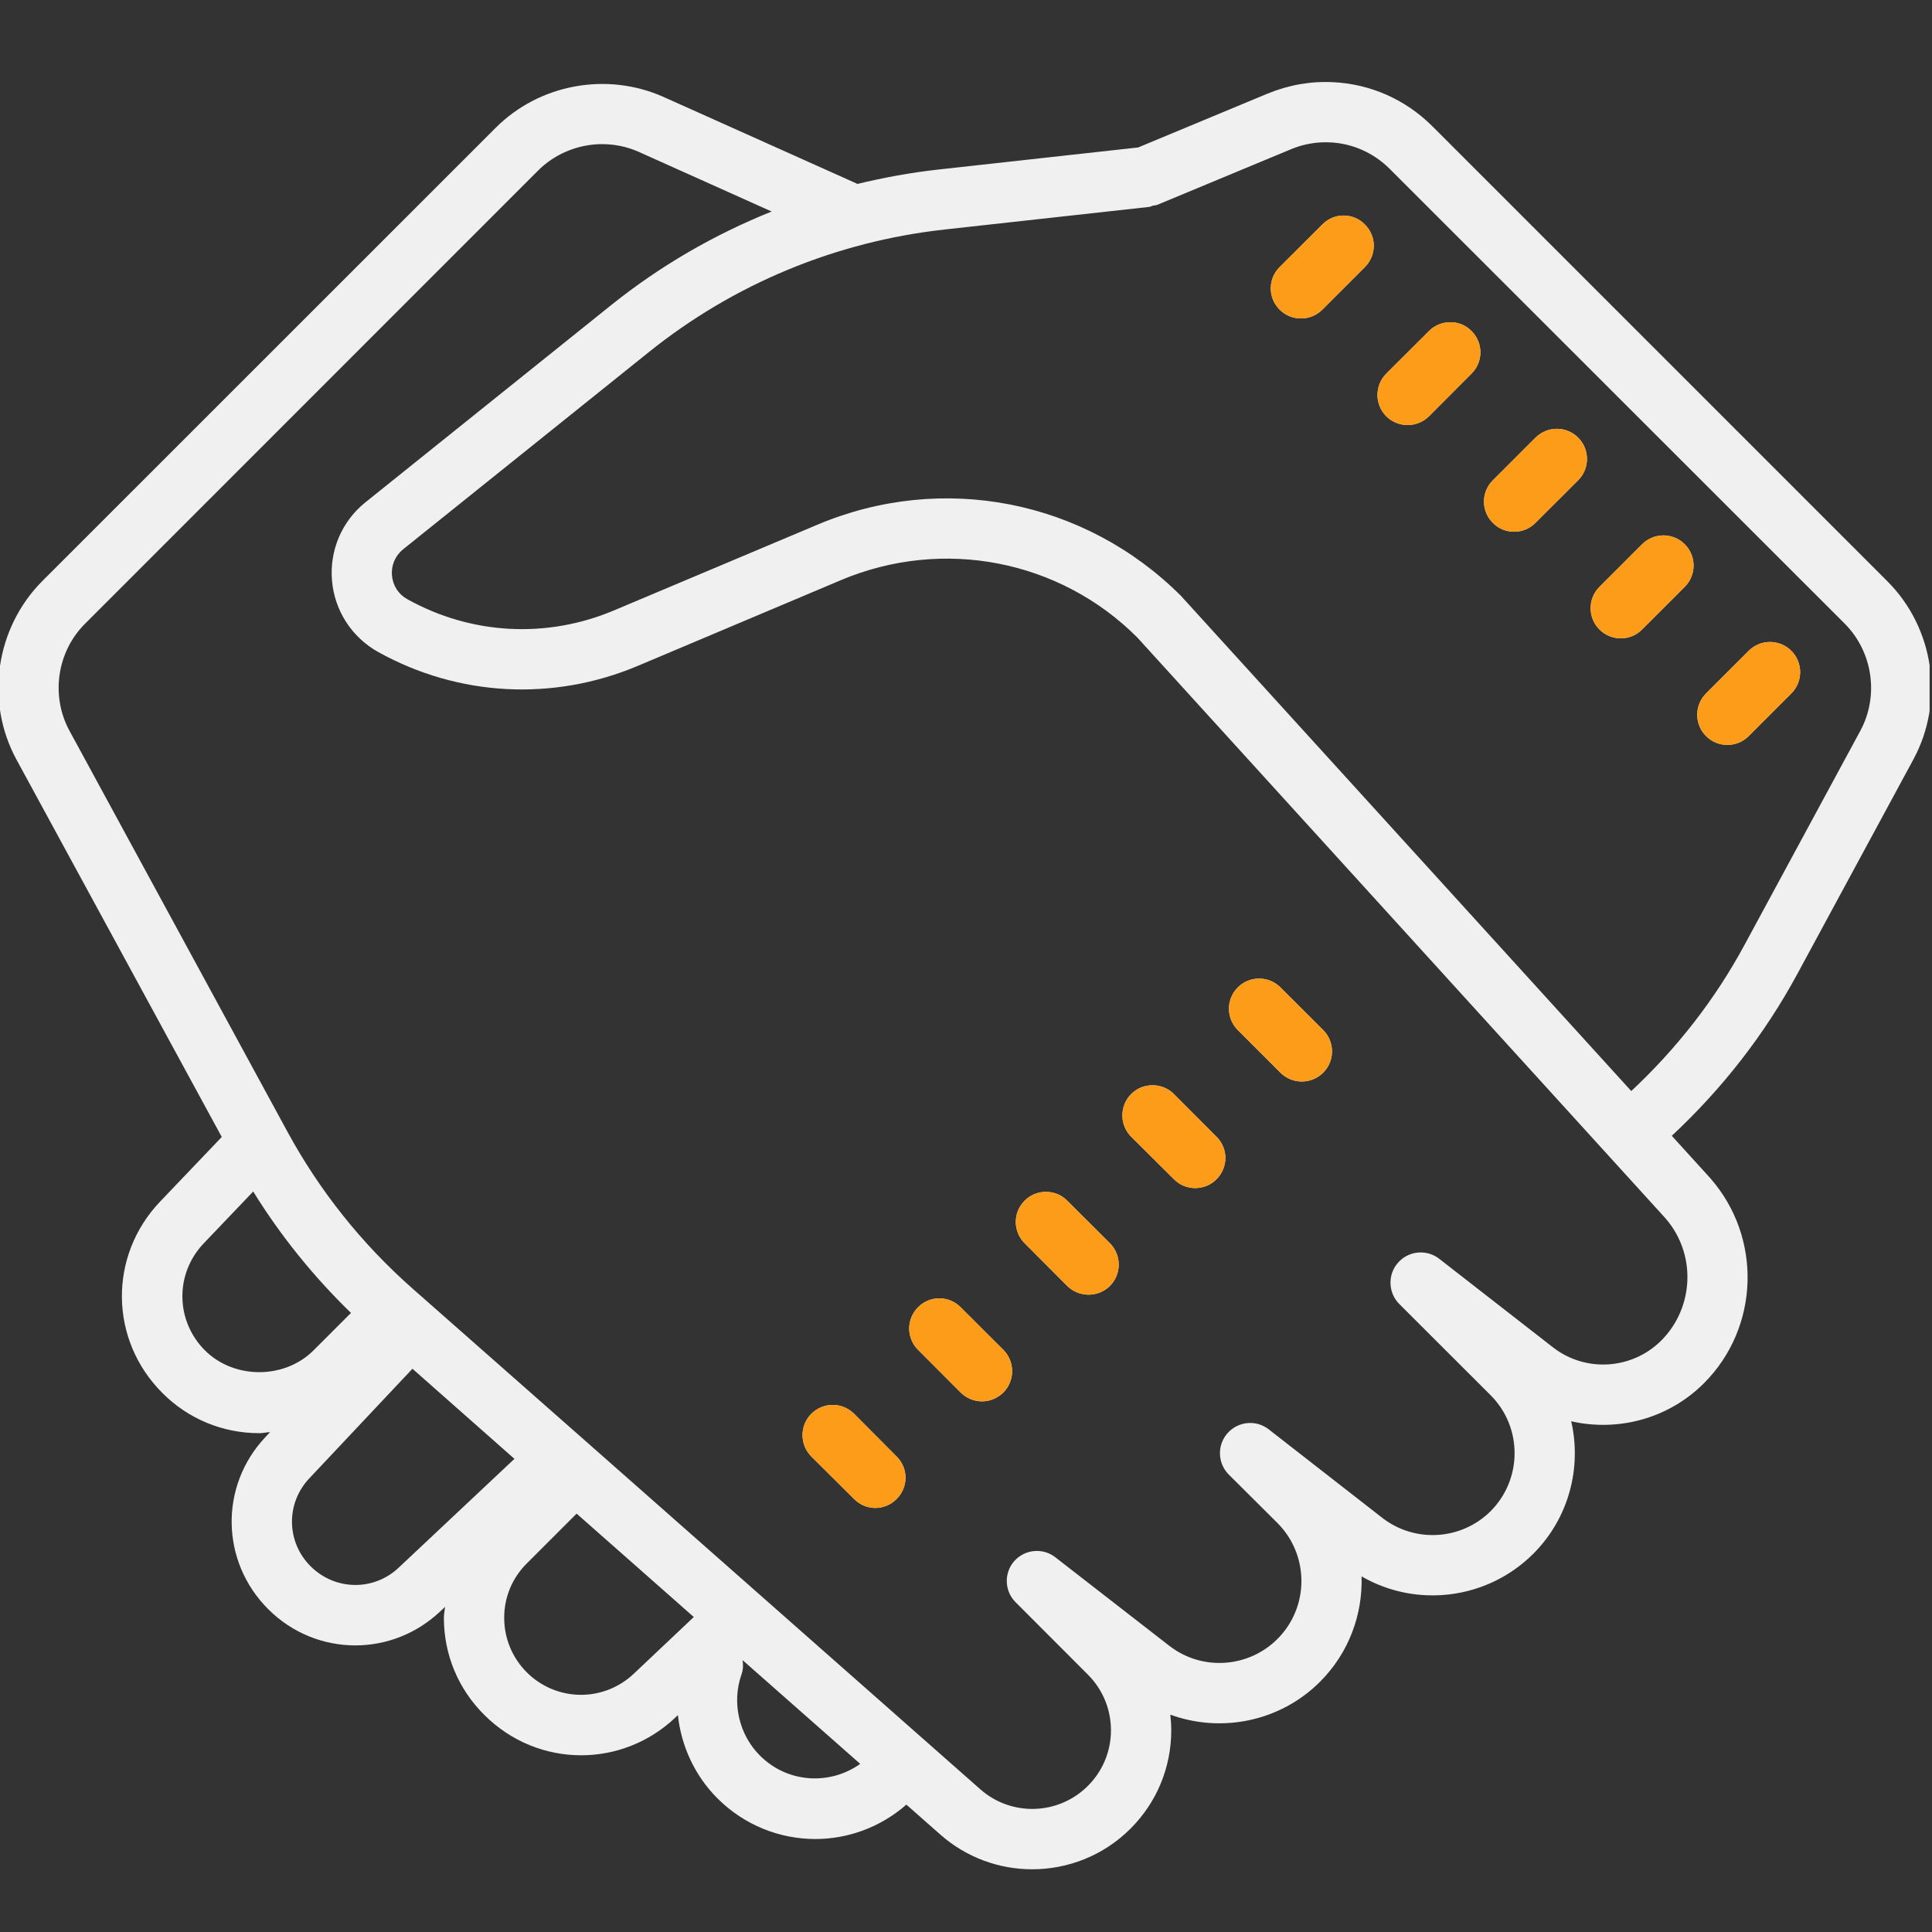 <?xml version="1.0" encoding="UTF-8" standalone="no"?><!DOCTYPE svg PUBLIC "-//W3C//DTD SVG 1.1//EN" "http://www.w3.org/Graphics/SVG/1.1/DTD/svg11.dtd"><svg width="100%" height="100%" viewBox="0 0 267 267" version="1.1" xmlns="http://www.w3.org/2000/svg" xmlns:xlink="http://www.w3.org/1999/xlink" xml:space="preserve" xmlns:serif="http://www.serif.com/" style="fill-rule:evenodd;clip-rule:evenodd;stroke-linejoin:round;stroke-miterlimit:2;"><rect x="0" y="0" width="267" height="267" fill="#333333" stroke="none"/><clipPath id="_clip1"><rect x="0" y="0" width="266.667" height="266.667"/></clipPath><g clip-path="url(#_clip1)"><path d="M184.261,11.361c-3.027,-0.163 -6.103,0.358 -9.049,1.562l-17.92,7.455l-27.686,3.06c-3.776,0.423 -7.487,1.106 -11.133,1.985c-0.049,-0.016 -0.065,-0.032 -0.097,-0.065l-26.644,-11.947c-7.845,-3.515 -17.188,-1.806 -23.242,4.265l-62.631,62.614c-6.477,6.494 -7.959,16.634 -3.58,24.69l28.369,52.149l-8.545,8.952c-7.129,7.503 -6.999,19.108 0.342,26.432c3.564,3.581 8.333,5.55 13.379,5.55c0.504,0 0.992,-0.114 1.497,-0.146l-0.667,0.716c-6.332,6.738 -6.169,17.171 0.407,23.747c3.336,3.336 7.682,5.013 12.044,5.013c4.183,-0 8.366,-1.547 11.686,-4.655l0.716,-0.668c-0.049,0.505 -0.163,0.993 -0.163,1.514c0,5.062 1.97,9.814 5.567,13.395c3.711,3.727 8.561,5.599 13.395,5.599c4.671,0 9.342,-1.725 13.021,-5.208l0.358,-0.342c0.456,4.264 2.327,8.366 5.469,11.507c3.727,3.727 8.626,5.615 13.525,5.615c4.476,0 8.968,-1.595 12.581,-4.752l4.688,4.134c3.629,3.206 8.17,4.801 12.695,4.801c4.948,0 9.864,-1.888 13.591,-5.615c3.629,-3.629 5.631,-8.447 5.631,-13.59c0,-0.717 -0.049,-1.449 -0.13,-2.165c7.031,2.572 15.169,0.976 20.687,-4.541c4.004,-4.004 5.908,-9.31 5.745,-14.567c7.585,4.394 17.367,3.222 23.731,-3.125c4.948,-4.948 6.706,-11.931 5.241,-18.311c6.429,1.465 13.411,-0.325 18.343,-5.257c7.682,-7.682 8.089,-20.117 0.879,-28.336l-5.323,-5.86c6.967,-6.494 12.826,-13.997 17.367,-22.396l16.016,-29.606c4.362,-8.056 2.88,-18.18 -3.597,-24.642l-62.875,-62.874c-3.743,-3.744 -8.626,-5.843 -13.688,-6.087Zm-0.407,8.317c3.028,0.146 5.957,1.416 8.203,3.662l62.891,62.858c3.874,3.89 4.753,9.977 2.148,14.795l-16.015,29.606c-4.086,7.568 -9.375,14.323 -15.642,20.182l-62.239,-68.441c-13.265,-13.248 -32.959,-17.122 -50.228,-9.83l-28.125,11.849c-9.294,3.922 -19.71,3.369 -28.548,-1.546c-1.237,-0.684 -2.002,-1.872 -2.132,-3.288c-0.114,-1.4 0.439,-2.718 1.546,-3.614l33.952,-27.246c11.751,-9.44 25.879,-15.283 40.853,-16.943l28.271,-3.125c0.212,-0.016 0.374,-0.13 0.57,-0.179c0.195,-0.049 0.39,-0.033 0.586,-0.114l18.473,-7.682c1.758,-0.733 3.613,-1.042 5.436,-0.944Zm-101.042,0.244c1.872,-0.049 3.76,0.293 5.518,1.09l18.311,8.22c-7.943,3.19 -15.43,7.519 -22.185,12.939l-33.951,27.246c-3.256,2.604 -4.981,6.657 -4.623,10.808c0.342,4.15 2.735,7.845 6.38,9.879c11.084,6.153 24.138,6.852 35.84,1.937l28.109,-11.865c14.128,-5.957 30.257,-2.783 40.95,7.91l72.999,80.273c4.264,4.883 4.02,12.305 -0.586,16.911c-4.037,4.02 -10.466,4.427 -14.958,0.928l-15.723,-12.24c-1.741,-1.351 -4.232,-1.106 -5.68,0.537c-1.465,1.644 -1.384,4.151 0.163,5.713l12.63,12.614c4.411,4.411 4.411,11.589 -0,16.016c-4.037,4.02 -10.466,4.427 -14.974,0.928l-15.706,-12.24c-1.742,-1.351 -4.232,-1.107 -5.681,0.537c-1.465,1.644 -1.383,4.151 0.163,5.713l6.738,6.706c4.411,4.427 4.411,11.605 0,16.015c-4.036,4.037 -10.465,4.444 -14.957,0.944l-15.739,-12.223c-1.726,-1.351 -4.216,-1.123 -5.681,0.521c-1.448,1.644 -1.367,4.15 0.196,5.697l9.977,9.993c2.051,2.051 3.19,4.785 3.19,7.699c-0,2.897 -1.139,5.631 -3.19,7.682c-4.053,4.053 -10.58,4.264 -14.877,0.456l-53.19,-46.924l-25.358,-22.347c-6.95,-6.153 -12.728,-13.395 -17.171,-21.55l-30.143,-55.452c-2.621,-4.818 -1.742,-10.921 2.148,-14.795l62.614,-62.63c2.279,-2.279 5.339,-3.532 8.447,-3.646Zm102.865,9.863c-1.058,0 -2.116,0.407 -2.93,1.237l-5.908,5.892c-1.627,1.628 -1.627,4.248 0,5.876c0.814,0.814 1.888,1.22 2.962,1.22c1.058,0 2.133,-0.406 2.946,-1.22l5.876,-5.876c1.644,-1.644 1.644,-4.264 0,-5.892c-0.814,-0.83 -1.872,-1.237 -2.946,-1.237Zm14.746,14.746c-1.074,0 -2.132,0.407 -2.946,1.221l-5.892,5.876c-1.627,1.643 -1.627,4.264 0,5.908c0.814,0.797 1.872,1.204 2.946,1.204c1.074,0 2.132,-0.407 2.946,-1.204l5.892,-5.908c1.628,-1.628 1.628,-4.248 0,-5.876c-0.814,-0.83 -1.872,-1.237 -2.946,-1.221Zm14.73,14.73c-1.058,0 -2.132,0.407 -2.946,1.221l-5.892,5.892c-1.644,1.627 -1.644,4.264 0,5.892c0.798,0.813 1.872,1.22 2.93,1.22c1.074,0 2.148,-0.407 2.946,-1.22l5.908,-5.892c1.628,-1.628 1.628,-4.265 -0,-5.892c-0.814,-0.814 -1.888,-1.221 -2.946,-1.221Zm14.73,14.73c-1.058,-0 -2.132,0.407 -2.946,1.221l-5.892,5.892c-1.628,1.627 -1.628,4.264 -0,5.891c0.814,0.814 1.872,1.221 2.946,1.221c1.074,0 2.132,-0.407 2.946,-1.221l5.892,-5.891c1.627,-1.628 1.627,-4.265 -0,-5.892c-0.814,-0.814 -1.888,-1.221 -2.946,-1.221Zm14.73,14.73c-1.058,-0 -2.133,0.407 -2.946,1.22l-5.892,5.892c-1.628,1.628 -1.628,4.265 -0,5.892c0.814,0.814 1.871,1.221 2.946,1.221c1.074,-0 2.132,-0.407 2.946,-1.221l5.892,-5.892c1.627,-1.627 1.627,-4.264 -0,-5.892c-0.814,-0.813 -1.888,-1.22 -2.946,-1.22Zm-70.606,46.517c-1.074,-0 -2.132,0.407 -2.946,1.22c-1.627,1.644 -1.627,4.265 0,5.892l5.892,5.892c0.814,0.814 1.888,1.221 2.946,1.221c1.074,-0 2.149,-0.407 2.962,-1.221c1.628,-1.627 1.628,-4.264 0,-5.892l-5.908,-5.892c-0.814,-0.813 -1.872,-1.22 -2.946,-1.22Zm-14.73,14.746c-1.074,-0 -2.132,0.39 -2.946,1.204c-1.627,1.644 -1.627,4.281 0,5.908l5.909,5.876c0.797,0.814 1.871,1.221 2.929,1.221c1.074,-0 2.149,-0.407 2.946,-1.221c1.644,-1.628 1.644,-4.264 0,-5.876l-5.892,-5.908c-0.813,-0.814 -1.871,-1.204 -2.946,-1.204Zm-124.284,14.681c3.793,6.136 8.334,11.751 13.51,16.78l-5.192,5.192c-4.004,3.988 -10.954,4.004 -14.991,-0.016c-4.085,-4.101 -4.166,-10.596 -0.162,-14.795l6.835,-7.161Zm109.555,0.049c-1.058,-0 -2.133,0.39 -2.946,1.22c-1.628,1.612 -1.628,4.248 -0,5.876l5.891,5.908c0.814,0.798 1.872,1.205 2.946,1.205c1.075,-0 2.133,-0.407 2.946,-1.205c1.628,-1.628 1.628,-4.264 0,-5.908l-5.892,-5.876c-0.813,-0.83 -1.888,-1.22 -2.945,-1.22Zm-14.73,14.713c-1.058,0 -2.132,0.407 -2.946,1.237c-1.628,1.628 -1.628,4.248 -0,5.876l5.892,5.908c0.813,0.797 1.871,1.221 2.946,1.221c1.074,-0 2.132,-0.424 2.946,-1.221c1.627,-1.644 1.627,-4.264 -0,-5.908l-5.892,-5.876c-0.814,-0.83 -1.888,-1.237 -2.946,-1.237Zm-72.819,9.733l14.095,12.451l-16.016,15.056c-3.45,3.239 -8.773,3.157 -12.158,-0.212c-3.353,-3.353 -3.434,-8.675 -0.195,-12.126l14.274,-15.169Zm58.089,4.997c-1.074,-0 -2.132,0.407 -2.962,1.221c-1.628,1.643 -1.628,4.264 -0,5.908l5.908,5.875c0.797,0.814 1.872,1.237 2.93,1.237c1.074,0 2.148,-0.423 2.946,-1.237c1.643,-1.627 1.643,-4.248 -0,-5.875l-5.876,-5.908c-0.83,-0.814 -1.888,-1.221 -2.946,-1.221Zm-35.401,15.023l16.195,14.29l-8.284,7.829c-4.2,3.971 -10.71,3.89 -14.812,-0.195c-2.001,-2.019 -3.108,-4.688 -3.108,-7.536c-0,-2.832 1.107,-5.485 3.108,-7.487l6.901,-6.901Zm22.933,20.247l16.26,14.339c-4.232,3.011 -10.075,2.637 -13.851,-1.139c-2.913,-2.913 -3.922,-7.324 -2.555,-11.231c0.244,-0.667 0.244,-1.334 0.146,-1.969Z" style="fill:#f0f0f0;fill-rule:nonzero;"/></g><path d="M185.677,29.785c-1.058,0 -2.116,0.407 -2.93,1.237l-5.908,5.892c-1.627,1.628 -1.627,4.248 0,5.876c0.814,0.814 1.888,1.22 2.962,1.22c1.058,0 2.133,-0.406 2.946,-1.22l5.876,-5.876c1.644,-1.644 1.644,-4.264 0,-5.892c-0.814,-0.83 -1.872,-1.237 -2.946,-1.237Zm14.746,14.746c-1.074,0 -2.132,0.407 -2.946,1.221l-5.892,5.876c-1.627,1.643 -1.627,4.264 0,5.908c0.814,0.797 1.872,1.204 2.946,1.204c1.074,0 2.132,-0.407 2.946,-1.204l5.892,-5.908c1.628,-1.628 1.628,-4.248 0,-5.876c-0.814,-0.83 -1.872,-1.237 -2.946,-1.221Zm14.73,14.73c-1.058,0 -2.132,0.407 -2.946,1.221l-5.892,5.892c-1.644,1.627 -1.644,4.264 0,5.892c0.798,0.813 1.872,1.22 2.93,1.22c1.074,0 2.148,-0.407 2.946,-1.22l5.908,-5.892c1.628,-1.628 1.628,-4.265 -0,-5.892c-0.814,-0.814 -1.888,-1.221 -2.946,-1.221Zm14.73,14.73c-1.058,-0 -2.132,0.407 -2.946,1.221l-5.892,5.892c-1.628,1.627 -1.628,4.264 -0,5.891c0.814,0.814 1.872,1.221 2.946,1.221c1.074,0 2.132,-0.407 2.946,-1.221l5.892,-5.891c1.627,-1.628 1.627,-4.265 -0,-5.892c-0.814,-0.814 -1.888,-1.221 -2.946,-1.221Zm14.73,14.73c-1.058,-0 -2.133,0.407 -2.946,1.22l-5.892,5.892c-1.628,1.628 -1.628,4.265 -0,5.892c0.814,0.814 1.871,1.221 2.946,1.221c1.074,-0 2.132,-0.407 2.946,-1.221l5.892,-5.892c1.627,-1.627 1.627,-4.264 -0,-5.892c-0.814,-0.813 -1.888,-1.22 -2.946,-1.22Zm-70.606,46.517c-1.074,-0 -2.132,0.407 -2.946,1.22c-1.627,1.644 -1.627,4.265 0,5.892l5.892,5.892c0.814,0.814 1.888,1.221 2.946,1.221c1.074,-0 2.149,-0.407 2.962,-1.221c1.628,-1.627 1.628,-4.264 0,-5.892l-5.908,-5.892c-0.814,-0.813 -1.872,-1.22 -2.946,-1.22Zm-14.73,14.746c-1.074,-0 -2.132,0.39 -2.946,1.204c-1.627,1.644 -1.627,4.281 0,5.908l5.909,5.876c0.797,0.814 1.871,1.221 2.929,1.221c1.074,-0 2.149,-0.407 2.946,-1.221c1.644,-1.628 1.644,-4.264 0,-5.876l-5.892,-5.908c-0.813,-0.814 -1.871,-1.204 -2.946,-1.204Zm-14.729,14.73c-1.058,-0 -2.133,0.39 -2.946,1.22c-1.628,1.612 -1.628,4.248 -0,5.876l5.891,5.908c0.814,0.798 1.872,1.205 2.946,1.205c1.075,-0 2.133,-0.407 2.946,-1.205c1.628,-1.628 1.628,-4.264 0,-5.908l-5.892,-5.876c-0.813,-0.83 -1.888,-1.22 -2.945,-1.22Zm-14.73,14.713c-1.058,0 -2.132,0.407 -2.946,1.237c-1.628,1.628 -1.628,4.248 -0,5.876l5.892,5.908c0.813,0.797 1.871,1.221 2.946,1.221c1.074,-0 2.132,-0.424 2.946,-1.221c1.627,-1.644 1.627,-4.264 -0,-5.908l-5.892,-5.876c-0.814,-0.83 -1.888,-1.237 -2.946,-1.237Zm-14.73,14.73c-1.074,-0 -2.132,0.407 -2.962,1.221c-1.628,1.643 -1.628,4.264 -0,5.908l5.908,5.875c0.797,0.814 1.872,1.237 2.93,1.237c1.074,0 2.148,-0.423 2.946,-1.237c1.643,-1.627 1.643,-4.248 -0,-5.875l-5.876,-5.908c-0.83,-0.814 -1.888,-1.221 -2.946,-1.221Z" style="fill:#fc9c19;fill-rule:nonzero;"/></svg>
